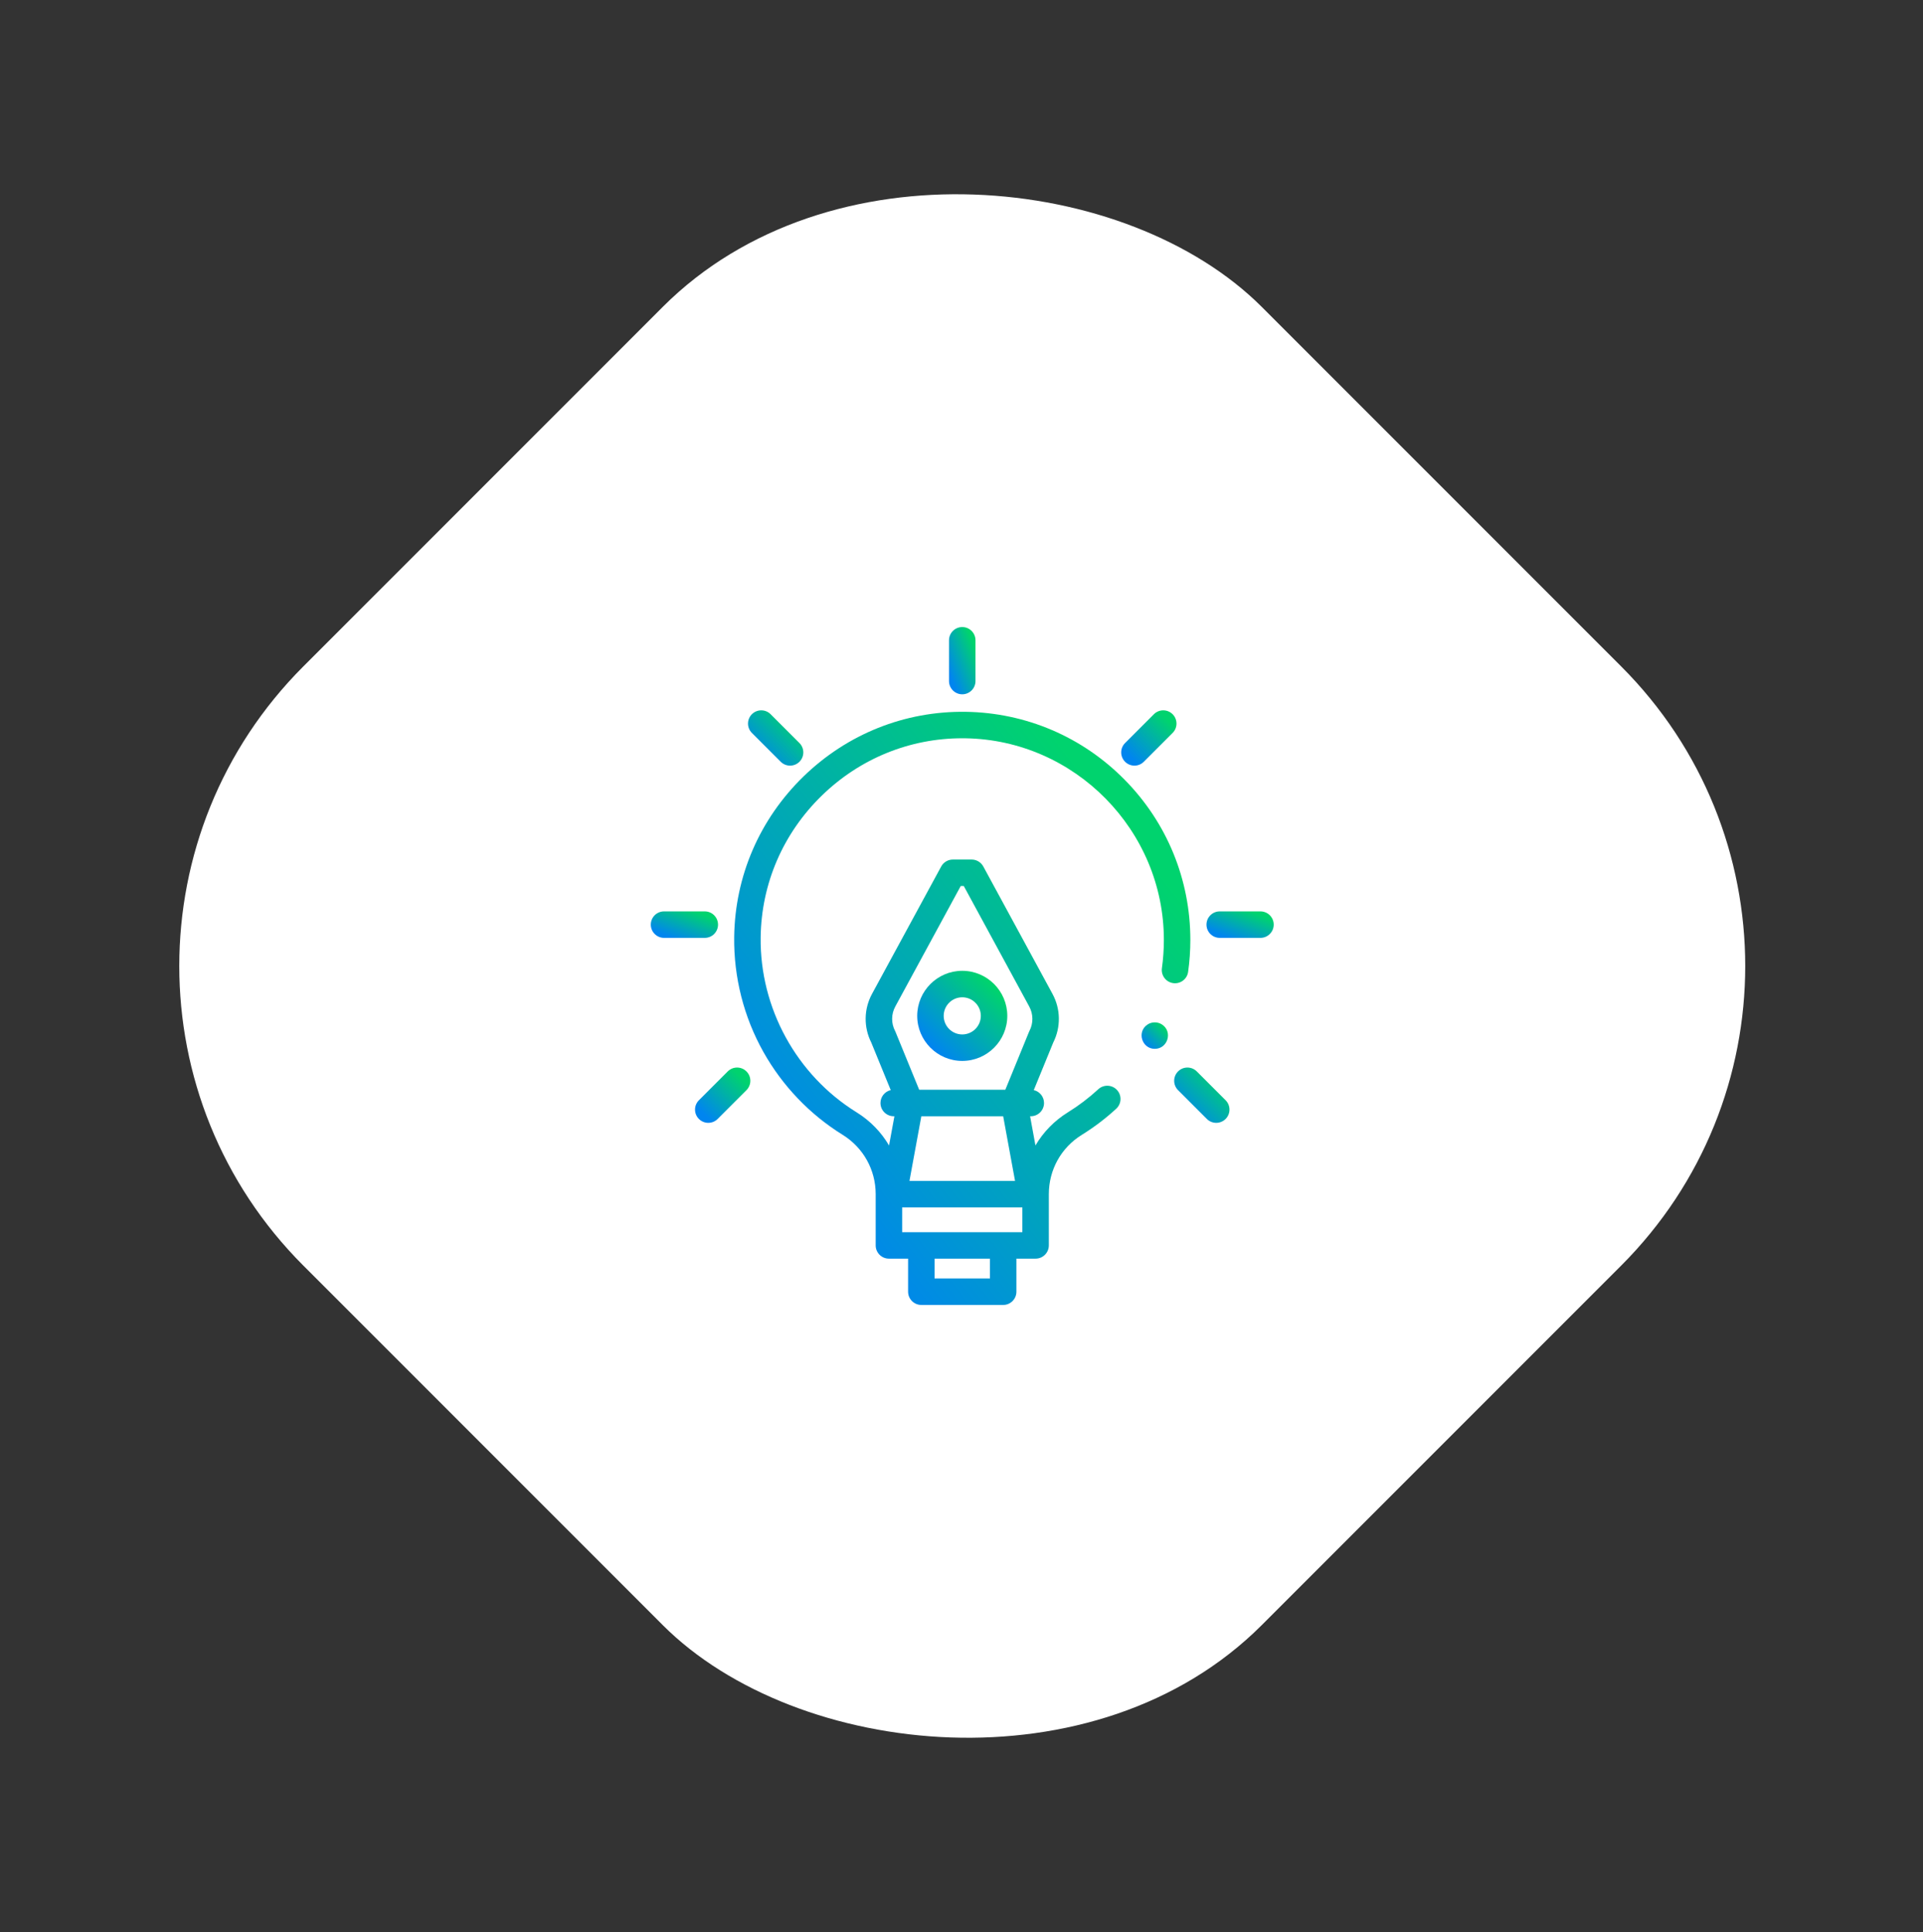 <svg width="227" height="228" viewBox="0 0 227 228" fill="none" xmlns="http://www.w3.org/2000/svg">
<rect x="0" y="0" width="227" height="228" fill="#333333" stroke="none"/>
<rect x="0.452" y="114" width="160" height="160" rx="50" transform="rotate(-45 0.452 114)" fill="white"/>
<g clip-path="url(#clip0_56_1013)">
<path d="M113.589 81.936C112.726 81.936 112.026 81.236 112.026 80.373V75.562C112.026 74.7 112.726 74 113.589 74C114.452 74 115.151 74.7 115.151 75.562V80.373C115.151 81.236 114.452 81.936 113.589 81.936Z" fill="url(#paint0_linear_56_1013)"/>
<path d="M93.264 90.355C92.864 90.355 92.464 90.202 92.159 89.897L88.757 86.495C88.147 85.885 88.147 84.896 88.757 84.285C89.368 83.675 90.357 83.675 90.967 84.285L94.369 87.687C94.979 88.297 94.979 89.287 94.369 89.897C94.064 90.202 93.664 90.355 93.264 90.355Z" fill="url(#paint1_linear_56_1013)"/>
<path d="M133.915 90.355C133.515 90.355 133.115 90.202 132.81 89.897C132.2 89.287 132.2 88.297 132.81 87.687L136.211 84.285C136.822 83.675 137.811 83.675 138.421 84.285C139.031 84.895 139.031 85.885 138.421 86.495L135.02 89.897C134.714 90.202 134.315 90.355 133.915 90.355Z" fill="url(#paint2_linear_56_1013)"/>
<path d="M83.608 132.51C83.208 132.51 82.809 132.357 82.504 132.052C81.893 131.442 81.893 130.452 82.504 129.842L85.905 126.441C86.515 125.83 87.504 125.83 88.115 126.441C88.725 127.051 88.725 128.04 88.115 128.65L84.713 132.052C84.408 132.357 84.008 132.51 83.608 132.51Z" fill="url(#paint3_linear_56_1013)"/>
<path d="M143.569 132.51C143.169 132.51 142.77 132.357 142.465 132.052L139.063 128.65C138.453 128.04 138.453 127.051 139.063 126.441C139.673 125.83 140.662 125.83 141.273 126.441L144.675 129.842C145.285 130.452 145.285 131.442 144.675 132.052C144.369 132.357 143.969 132.51 143.569 132.51Z" fill="url(#paint4_linear_56_1013)"/>
<path d="M148.792 110.68H143.981C143.119 110.68 142.419 109.98 142.419 109.117C142.419 108.254 143.119 107.555 143.981 107.555H148.792C149.655 107.555 150.355 108.254 150.355 109.117C150.355 109.98 149.655 110.68 148.792 110.68Z" fill="url(#paint5_linear_56_1013)"/>
<path d="M83.197 110.68H78.386C77.523 110.68 76.824 109.98 76.824 109.117C76.824 108.254 77.523 107.555 78.386 107.555H83.197C84.06 107.555 84.759 108.254 84.759 109.117C84.759 109.98 84.06 110.68 83.197 110.68Z" fill="url(#paint6_linear_56_1013)"/>
<path d="M136.316 123.775C134.786 123.777 134.173 121.759 135.448 120.914C135.958 120.564 136.674 120.564 137.183 120.914C138.461 121.759 137.845 123.777 136.316 123.775Z" fill="url(#paint7_linear_56_1013)"/>
<path d="M113.589 125.201C110.657 125.201 108.272 122.816 108.272 119.884C108.272 116.952 110.658 114.567 113.589 114.567C116.521 114.567 118.906 116.952 118.906 119.884C118.906 122.816 116.521 125.201 113.589 125.201ZM113.589 117.692C112.381 117.692 111.397 118.675 111.397 119.884C111.397 121.093 112.381 122.076 113.589 122.076C114.798 122.076 115.781 121.093 115.781 119.884C115.781 118.675 114.798 117.692 113.589 117.692Z" fill="url(#paint8_linear_56_1013)"/>
<path d="M132.76 92.019C127.766 86.954 121.102 84.107 113.995 84.002C106.82 83.9 100.014 86.611 94.835 91.647C89.662 96.679 86.761 103.397 86.667 110.564C86.605 115.323 87.8 120.023 90.123 124.157C92.364 128.146 95.594 131.521 99.465 133.919C101.91 135.434 103.37 138.053 103.37 140.925V146.972C103.37 147.835 104.069 148.535 104.932 148.535H107.196V152.437C107.196 153.3 107.896 154 108.759 154H118.419C119.282 154 119.982 153.3 119.982 152.437V148.535H122.246C123.109 148.535 123.809 147.835 123.809 146.972V140.924C123.809 138.051 125.263 135.435 127.7 133.928C129.142 133.035 130.51 131.997 131.765 130.842C132.4 130.257 132.442 129.269 131.857 128.634C131.273 127.999 130.284 127.958 129.649 128.542C128.539 129.564 127.33 130.482 126.056 131.27C124.446 132.266 123.147 133.612 122.23 135.179L121.597 131.731H121.68C122.543 131.731 123.242 131.031 123.242 130.168C123.242 129.427 122.725 128.805 122.032 128.646L124.33 123.032C125.243 121.218 125.212 119.077 124.24 117.29L116.073 102.254C115.799 101.751 115.273 101.437 114.7 101.437H112.478C111.906 101.437 111.379 101.751 111.105 102.254L102.938 117.29C101.967 119.077 101.935 121.218 102.849 123.032L105.146 128.645C104.453 128.805 103.936 129.426 103.936 130.168C103.936 131.031 104.636 131.731 105.498 131.731H105.581L104.947 135.182C104.028 133.612 102.725 132.263 101.111 131.263C94.02 126.87 89.683 118.954 89.792 110.605C89.874 104.273 92.439 98.336 97.014 93.887C101.508 89.517 107.381 87.124 113.591 87.124C113.71 87.124 113.83 87.125 113.949 87.127C126.874 87.318 137.389 97.993 137.389 110.923C137.389 112.038 137.311 113.16 137.158 114.257C137.038 115.112 137.634 115.902 138.489 116.021C139.344 116.14 140.133 115.545 140.252 114.69C140.426 113.45 140.514 112.182 140.514 110.923C140.513 103.802 137.76 97.089 132.76 92.019ZM116.857 150.875H110.321V148.535H116.857V150.875ZM120.684 145.41H106.495V142.487H120.684V145.41ZM105.684 118.782L113.408 104.562H113.77L121.495 118.782C121.982 119.678 121.992 120.754 121.522 121.659C121.5 121.701 121.48 121.744 121.463 121.787L118.672 128.605H108.506L105.716 121.787C105.698 121.744 105.679 121.701 105.657 121.659C105.187 120.754 105.197 119.678 105.684 118.782ZM118.42 131.731L119.821 139.362H107.357L108.759 131.731H118.42Z" fill="url(#paint9_linear_56_1013)"/>
</g>
<defs>
<linearGradient id="paint0_linear_56_1013" x1="112.488" y1="80.602" x2="116.139" y2="79.154" gradientUnits="userSpaceOnUse">
<stop stop-color="#0085EF"/>
<stop offset="1" stop-color="#00D36E"/>
</linearGradient>
<linearGradient id="paint1_linear_56_1013" x1="89.264" y1="89.258" x2="93.645" y2="84.846" gradientUnits="userSpaceOnUse">
<stop stop-color="#0085EF"/>
<stop offset="1" stop-color="#00D36E"/>
</linearGradient>
<linearGradient id="paint2_linear_56_1013" x1="133.316" y1="89.258" x2="137.698" y2="84.846" gradientUnits="userSpaceOnUse">
<stop stop-color="#0085EF"/>
<stop offset="1" stop-color="#00D36E"/>
</linearGradient>
<linearGradient id="paint3_linear_56_1013" x1="83.01" y1="131.413" x2="87.391" y2="127.001" gradientUnits="userSpaceOnUse">
<stop stop-color="#0085EF"/>
<stop offset="1" stop-color="#00D36E"/>
</linearGradient>
<linearGradient id="paint4_linear_56_1013" x1="139.57" y1="131.413" x2="143.951" y2="127.001" gradientUnits="userSpaceOnUse">
<stop stop-color="#0085EF"/>
<stop offset="1" stop-color="#00D36E"/>
</linearGradient>
<linearGradient id="paint5_linear_56_1013" x1="143.591" y1="110.155" x2="145.015" y2="106.516" gradientUnits="userSpaceOnUse">
<stop stop-color="#0085EF"/>
<stop offset="1" stop-color="#00D36E"/>
</linearGradient>
<linearGradient id="paint6_linear_56_1013" x1="77.996" y1="110.155" x2="79.419" y2="106.516" gradientUnits="userSpaceOnUse">
<stop stop-color="#0085EF"/>
<stop offset="1" stop-color="#00D36E"/>
</linearGradient>
<linearGradient id="paint7_linear_56_1013" x1="135.219" y1="123.25" x2="137.316" y2="121.145" gradientUnits="userSpaceOnUse">
<stop stop-color="#0085EF"/>
<stop offset="1" stop-color="#00D36E"/>
</linearGradient>
<linearGradient id="paint8_linear_56_1013" x1="109.844" y1="123.414" x2="116.982" y2="116.226" gradientUnits="userSpaceOnUse">
<stop stop-color="#0085EF"/>
<stop offset="1" stop-color="#00D36E"/>
</linearGradient>
<linearGradient id="paint9_linear_56_1013" x1="94.621" y1="142.236" x2="140.121" y2="106.992" gradientUnits="userSpaceOnUse">
<stop stop-color="#0085EF"/>
<stop offset="1" stop-color="#00D36E"/>
</linearGradient>
<clipPath id="clip0_56_1013">
<rect width="80" height="80" fill="white" transform="translate(73.589 74)"/>
</clipPath>
</defs>
</svg>
